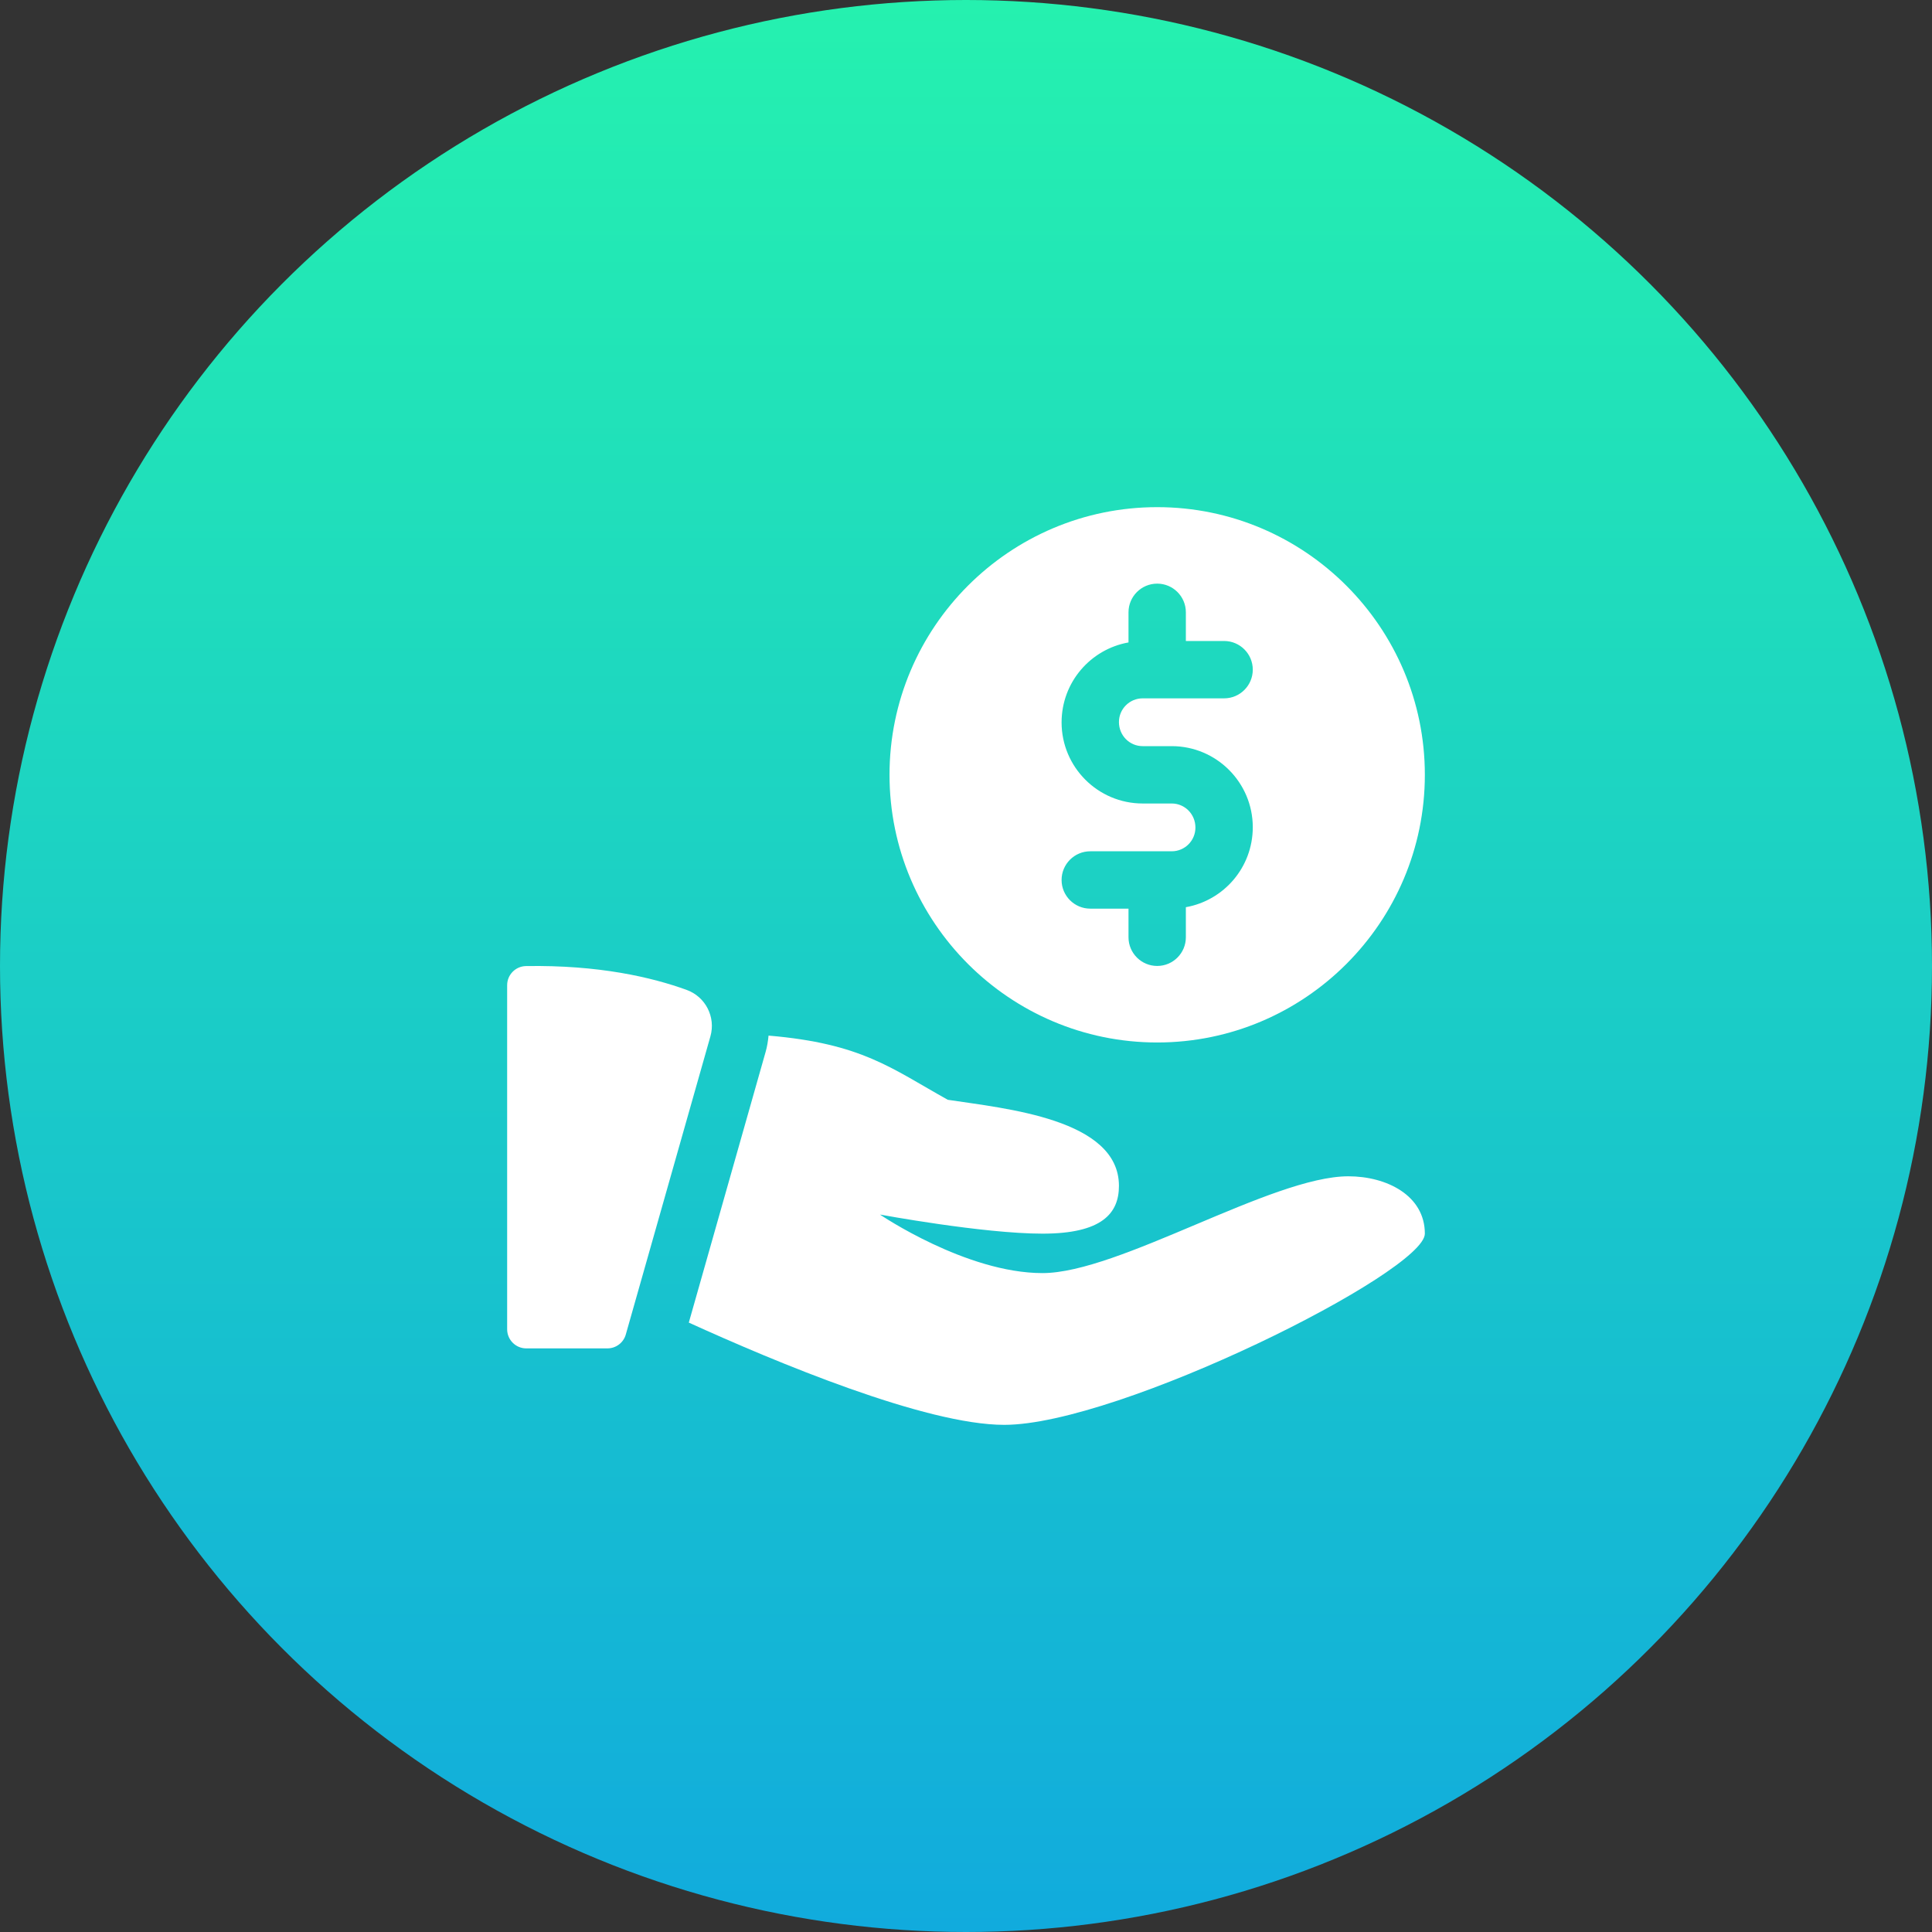 <?xml version="1.0" encoding="UTF-8"?>
<svg xmlns="http://www.w3.org/2000/svg" width="80" height="80" viewBox="0 0 80 80" fill="none">
  <rect x="0" y="0" width="80" height="80" fill="#333333" stroke="none"/>
  <circle cx="40" cy="40" r="40" fill="url(#paint0_linear_1_4987)"></circle>
  <g clip-path="url(#clip0_1_4987)">
    <path d="M47.917 21C41.805 21 36.833 25.973 36.833 32.083C36.833 38.193 41.805 43.167 47.917 43.167C54.028 43.167 59 38.193 59 32.083C59 25.973 54.028 21 47.917 21ZM47.315 30.896H48.518C50.369 30.896 51.875 32.402 51.875 34.252C51.875 35.917 50.675 37.286 49.104 37.565V38.811C49.104 39.466 48.572 39.998 47.917 39.998C47.261 39.998 46.729 39.466 46.729 38.811V37.625H45.146C44.49 37.625 43.958 37.093 43.958 36.438C43.958 35.782 44.49 35.25 45.146 35.25H48.518C49.06 35.25 49.5 34.81 49.5 34.268C49.5 33.711 49.06 33.271 48.518 33.271H47.315C45.464 33.271 43.958 31.765 43.958 29.914C43.958 28.25 45.158 26.881 46.729 26.602V25.354C46.729 24.699 47.261 24.167 47.917 24.167C48.572 24.167 49.104 24.699 49.104 25.354V26.542H50.688C51.343 26.542 51.875 27.074 51.875 27.729C51.875 28.385 51.343 28.917 50.688 28.917H47.315C46.773 28.917 46.333 29.357 46.333 29.898C46.333 30.456 46.773 30.896 47.315 30.896V30.896Z" fill="white"></path>
    <path d="M21.777 40.003C21.347 40.011 21 40.363 21 40.795V55.042C21 55.479 21.355 55.834 21.792 55.834H25.151C25.506 55.834 25.817 55.599 25.913 55.259L29.417 42.912C29.643 42.114 29.216 41.275 28.435 40.991C27.001 40.469 24.8 39.953 21.777 40.003V40.003Z" fill="white"></path>
    <path d="M55.833 48.708C52.667 48.708 46.333 52.716 43.167 52.716C40 52.716 36.438 50.292 36.438 50.292C36.438 50.292 40.703 51.083 43.167 51.083C45.63 51.083 46.333 50.243 46.333 49.104C46.333 46.333 41.628 45.903 39.246 45.54C36.909 44.239 35.695 43.209 31.824 42.882C31.802 43.108 31.767 43.333 31.703 43.556L28.522 54.766C32.124 56.405 38.328 59 41.583 59C46.333 59 59 52.667 59 51.083C59 49.5 57.417 48.708 55.833 48.708Z" fill="white"></path>
  </g>
  <defs>
    <linearGradient id="paint0_linear_1_4987" x1="40" y1="0" x2="40" y2="80" gradientUnits="userSpaceOnUse">
      <stop stop-color="#25F1AF"></stop>
      <stop offset="1" stop-color="#11ABDD"></stop>
    </linearGradient>
    <clipPath id="clip0_1_4987">
      <rect width="38" height="38" fill="white" transform="translate(21 21)"></rect>
    </clipPath>
  </defs>
</svg>

